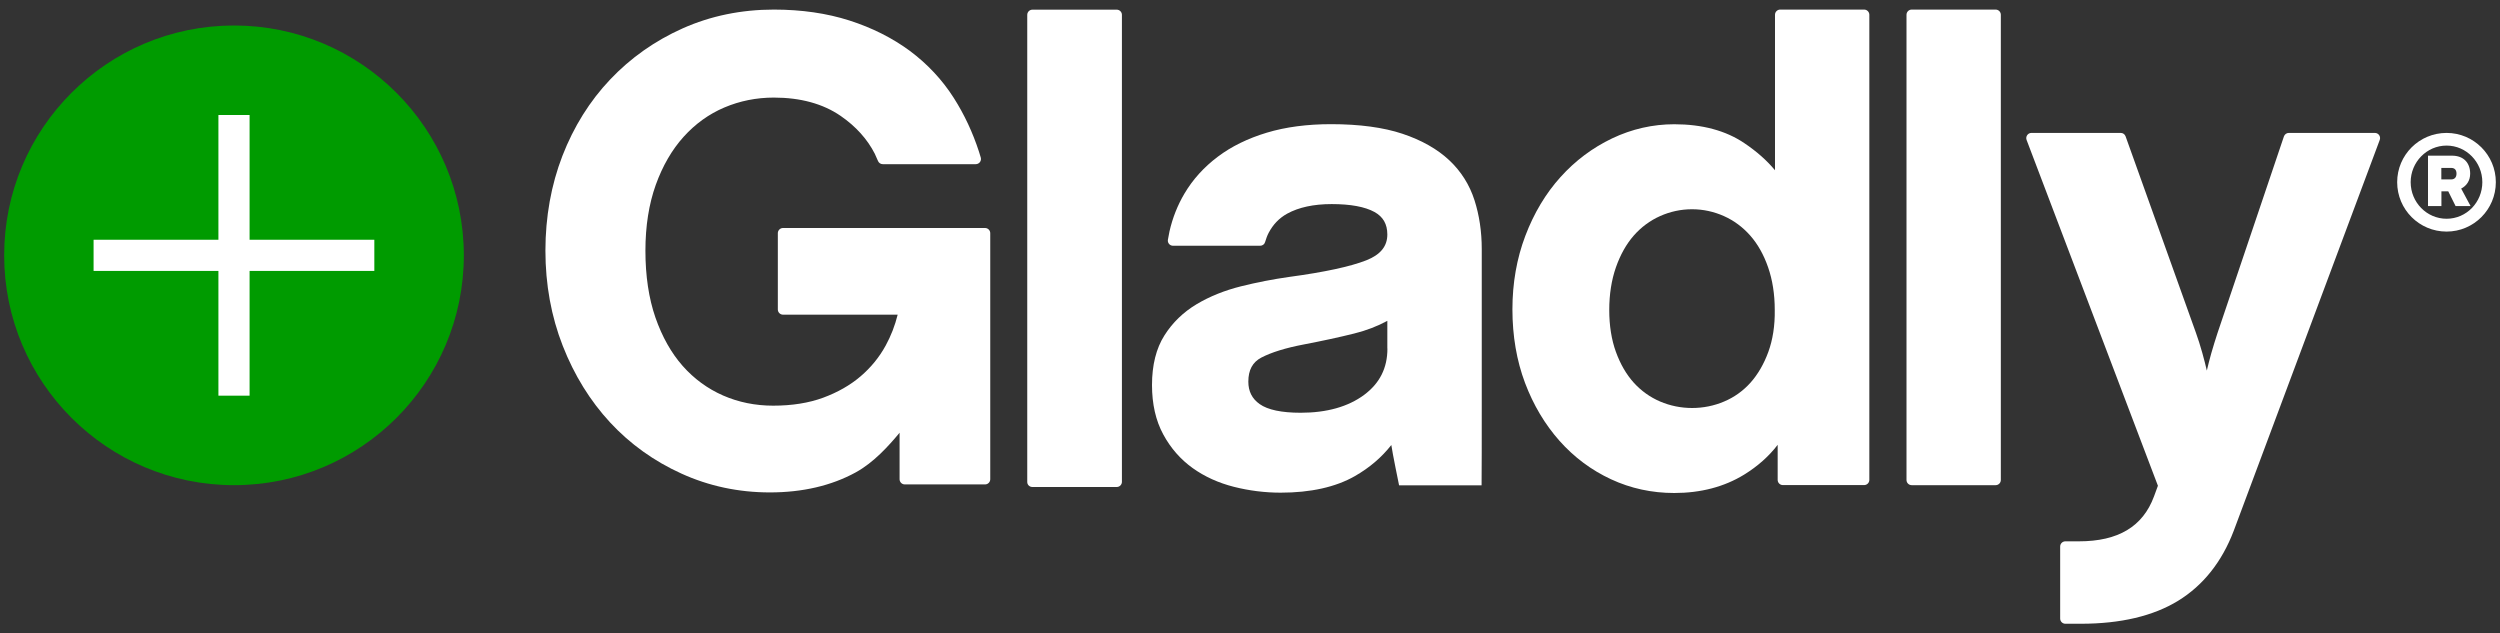 <svg width="300" height="76" viewBox="0 0 300 76" fill="none" xmlns="http://www.w3.org/2000/svg">
<rect x="0" y="0" width="300" height="76" fill="#333333" stroke="none"/>
<path d="M93.96 37.76H107.72C107.4 39.06 106.92 40.3 106.28 41.47C105.52 42.86 104.51 44.1 103.27 45.16C102.03 46.22 100.52 47.08 98.79 47.72C97.06 48.36 95.04 48.68 92.78 48.68C90.64 48.68 88.62 48.27 86.77 47.46C84.92 46.65 83.29 45.46 81.92 43.91C80.55 42.36 79.45 40.4 78.65 38.1C77.85 35.79 77.45 33.09 77.45 30.08C77.45 27.13 77.87 24.48 78.69 22.19C79.51 19.91 80.63 17.97 82.04 16.41C83.44 14.86 85.08 13.68 86.92 12.9C88.78 12.11 90.77 11.71 92.86 11.71C96.06 11.71 98.76 12.45 100.88 13.91C102.71 15.17 104.08 16.7 104.97 18.44C105.05 18.6 105.23 19.01 105.36 19.32C105.46 19.55 105.68 19.7 105.93 19.7H117.09C117.51 19.7 117.81 19.3 117.69 18.9C117.6 18.6 117.51 18.3 117.48 18.21C116.73 15.9 115.72 13.74 114.46 11.76C113.07 9.57 111.29 7.68 109.19 6.11C107.09 4.56 104.65 3.33 101.93 2.46C99.22 1.59 96.17 1.15 92.86 1.15C88.95 1.15 85.27 1.91 81.93 3.4C78.59 4.89 75.66 6.96 73.22 9.54C70.77 12.12 68.85 15.2 67.49 18.7C66.14 22.19 65.45 26.02 65.45 30.08C65.45 34.14 66.15 37.98 67.53 41.5C68.91 45.03 70.83 48.12 73.21 50.69C75.6 53.27 78.48 55.34 81.77 56.83C85.06 58.33 88.63 59.09 92.38 59.09C96.31 59.09 99.77 58.28 102.68 56.69C104.85 55.5 106.62 53.53 107.95 51.93V57.51C107.95 57.85 108.23 58.13 108.57 58.13H118.21C118.55 58.13 118.83 57.85 118.83 57.51V27.98C118.83 27.64 118.55 27.36 118.21 27.36H93.96C93.62 27.36 93.34 27.64 93.34 27.98V37.14C93.34 37.48 93.62 37.76 93.96 37.76Z" fill="white"/>
<path d="M123.89 58.44H134.01C134.35 58.44 134.63 58.16 134.63 57.82V1.78C134.63 1.44 134.35 1.16 134.01 1.16H123.89C123.55 1.16 123.27 1.44 123.27 1.78V57.82C123.26 58.17 123.54 58.44 123.89 58.44Z" fill="white"/>
<path d="M177.81 48.9V29.88C177.81 27.81 177.52 25.84 176.94 24.03C176.35 22.18 175.33 20.56 173.9 19.22C172.48 17.89 170.6 16.82 168.29 16.05C166.01 15.29 163.13 14.9 159.73 14.9C156.87 14.9 154.27 15.24 152.02 15.92C149.76 16.6 147.77 17.57 146.13 18.81C144.48 20.05 143.14 21.53 142.14 23.22C141.31 24.62 140.71 26.14 140.34 27.76C140.3 27.92 140.22 28.37 140.15 28.76C140.08 29.14 140.37 29.49 140.76 29.49H151.22C151.5 29.49 151.74 29.31 151.81 29.05C151.91 28.72 152.06 28.27 152.25 27.92C152.77 26.95 153.47 26.19 154.46 25.64C155.84 24.88 157.64 24.49 159.8 24.49C162.07 24.49 163.79 24.81 164.94 25.44C165.97 26.01 166.48 26.89 166.48 28.14C166.48 29.56 165.65 30.57 163.95 31.24C162.04 31.99 158.93 32.66 154.71 33.23C152.79 33.5 150.84 33.88 148.91 34.36C146.95 34.85 145.16 35.57 143.6 36.5C142.01 37.45 140.7 38.71 139.73 40.25C138.74 41.81 138.24 43.81 138.24 46.21C138.24 48.48 138.69 50.48 139.59 52.13C140.48 53.78 141.67 55.13 143.12 56.17C144.56 57.2 146.22 57.95 148.07 58.42C149.89 58.88 151.78 59.12 153.68 59.12C157.28 59.12 160.28 58.45 162.59 57.13C164.34 56.13 165.8 54.88 166.96 53.4C167.06 54.22 167.89 58.24 167.89 58.24H177.79C177.81 58.22 177.81 50.85 177.81 48.9ZM166.49 41.82C166.49 44.17 165.57 45.99 163.69 47.39C161.77 48.81 159.21 49.53 156.08 49.53C153.79 49.53 152.13 49.18 151.16 48.49C150.25 47.85 149.8 46.96 149.8 45.8C149.8 44.4 150.31 43.46 151.36 42.91C152.57 42.28 154.28 41.75 156.43 41.34C158.67 40.91 160.72 40.47 162.51 40.02C163.96 39.66 165.29 39.15 166.48 38.5V41.82H166.49Z" fill="white"/>
<path d="M223.7 1.15H213.62C213.28 1.15 213 1.43 213 1.77V20.43C212.03 19.26 210.8 18.17 209.31 17.17C207.09 15.67 204.26 14.91 200.91 14.91C198.33 14.91 195.83 15.48 193.47 16.6C191.12 17.72 189.03 19.28 187.26 21.25C185.49 23.21 184.07 25.58 183.04 28.3C182.01 31.01 181.49 33.98 181.49 37.12C181.49 40.31 182 43.28 183 45.94C184 48.6 185.4 50.94 187.14 52.9C188.89 54.87 190.97 56.42 193.32 57.51C195.68 58.61 198.23 59.16 200.91 59.16C204.09 59.16 206.91 58.42 209.29 56.96C210.93 55.95 212.27 54.75 213.32 53.38V57.59C213.32 57.93 213.6 58.21 213.94 58.21H223.7C224.04 58.21 224.32 57.93 224.32 57.59V1.77C224.32 1.43 224.04 1.15 223.7 1.15ZM212.2 42.23C211.67 43.68 210.95 44.92 210.06 45.92C209.17 46.91 208.11 47.67 206.9 48.18C204.47 49.22 201.64 49.22 199.21 48.18C198 47.66 196.94 46.9 196.05 45.92C195.16 44.93 194.44 43.69 193.91 42.23C193.38 40.77 193.11 39.08 193.11 37.2C193.11 35.32 193.38 33.6 193.91 32.08C194.44 30.57 195.16 29.29 196.05 28.27C196.94 27.26 198 26.47 199.21 25.93C200.42 25.39 201.71 25.11 203.04 25.11C204.37 25.11 205.66 25.39 206.87 25.93C208.08 26.47 209.14 27.26 210.03 28.27C210.93 29.29 211.65 30.57 212.17 32.07C212.7 33.59 212.97 35.31 212.97 37.19C213 39.08 212.73 40.77 212.2 42.23Z" fill="white"/>
<path d="M229.4 58.22H239.48C239.82 58.22 240.1 57.94 240.1 57.6V1.77C240.1 1.43 239.82 1.15 239.48 1.15H229.4C229.06 1.15 228.78 1.43 228.78 1.77V57.6C228.78 57.94 229.06 58.22 229.4 58.22Z" fill="white"/>
<path d="M274.66 15.95C274.39 15.95 274.16 16.12 274.07 16.37L266.11 39.94C265.85 40.73 265.59 41.57 265.34 42.44C265.14 43.15 264.97 43.83 264.82 44.47C264.67 43.82 264.49 43.11 264.28 42.36C264.04 41.5 263.78 40.68 263.51 39.93L255.07 16.36C254.98 16.11 254.75 15.95 254.49 15.95H243.77C243.34 15.95 243.04 16.39 243.19 16.79L258.95 58.29L258.48 59.57C257.14 63.19 254.19 64.96 249.46 64.96H247.84C247.5 64.96 247.22 65.24 247.22 65.58V74.23C247.22 74.57 247.5 74.85 247.84 74.85H249.7C254.47 74.85 258.4 73.92 261.38 72.09C264.38 70.25 266.63 67.42 268.05 63.69L285.57 16.79C285.72 16.38 285.42 15.95 284.99 15.95H274.66Z" fill="white"/>
<path d="M28.08 3.06C12.85 3.06 0.5 15.41 0.5 30.64C0.5 45.87 12.85 58.22 28.08 58.22C43.31 58.22 55.66 45.87 55.66 30.64C55.65 15.41 43.31 3.06 28.08 3.06Z" fill="#009B00"/>
<path d="M44.92 28.77H29.95V13.8H26.21V28.77H11.23V32.51H26.21V47.48H29.95V32.51H44.92V28.77Z" fill="white"/>
<path d="M293.59 27.79C290.31 27.79 287.66 25.14 287.66 21.86C287.66 18.6 290.31 15.95 293.59 15.95C296.85 15.95 299.5 18.6 299.5 21.86C299.5 25.14 296.85 27.79 293.59 27.79ZM293.59 17.47C291.21 17.47 289.28 19.45 289.28 21.86C289.28 24.28 291.21 26.25 293.59 26.25C295.97 26.25 297.88 24.28 297.88 21.86C297.88 19.45 295.96 17.47 293.59 17.47ZM296.47 24.73H294.67L293.79 22.96H292.97V24.73H291.36V18.68H294.24C295.65 18.68 296.42 19.55 296.42 20.84C296.42 21.68 295.99 22.3 295.34 22.63L296.47 24.73ZM294.14 21.53C294.57 21.53 294.78 21.25 294.78 20.84C294.78 20.41 294.58 20.15 294.14 20.15H292.96V21.53H294.14Z" fill="white"/>
</svg>
